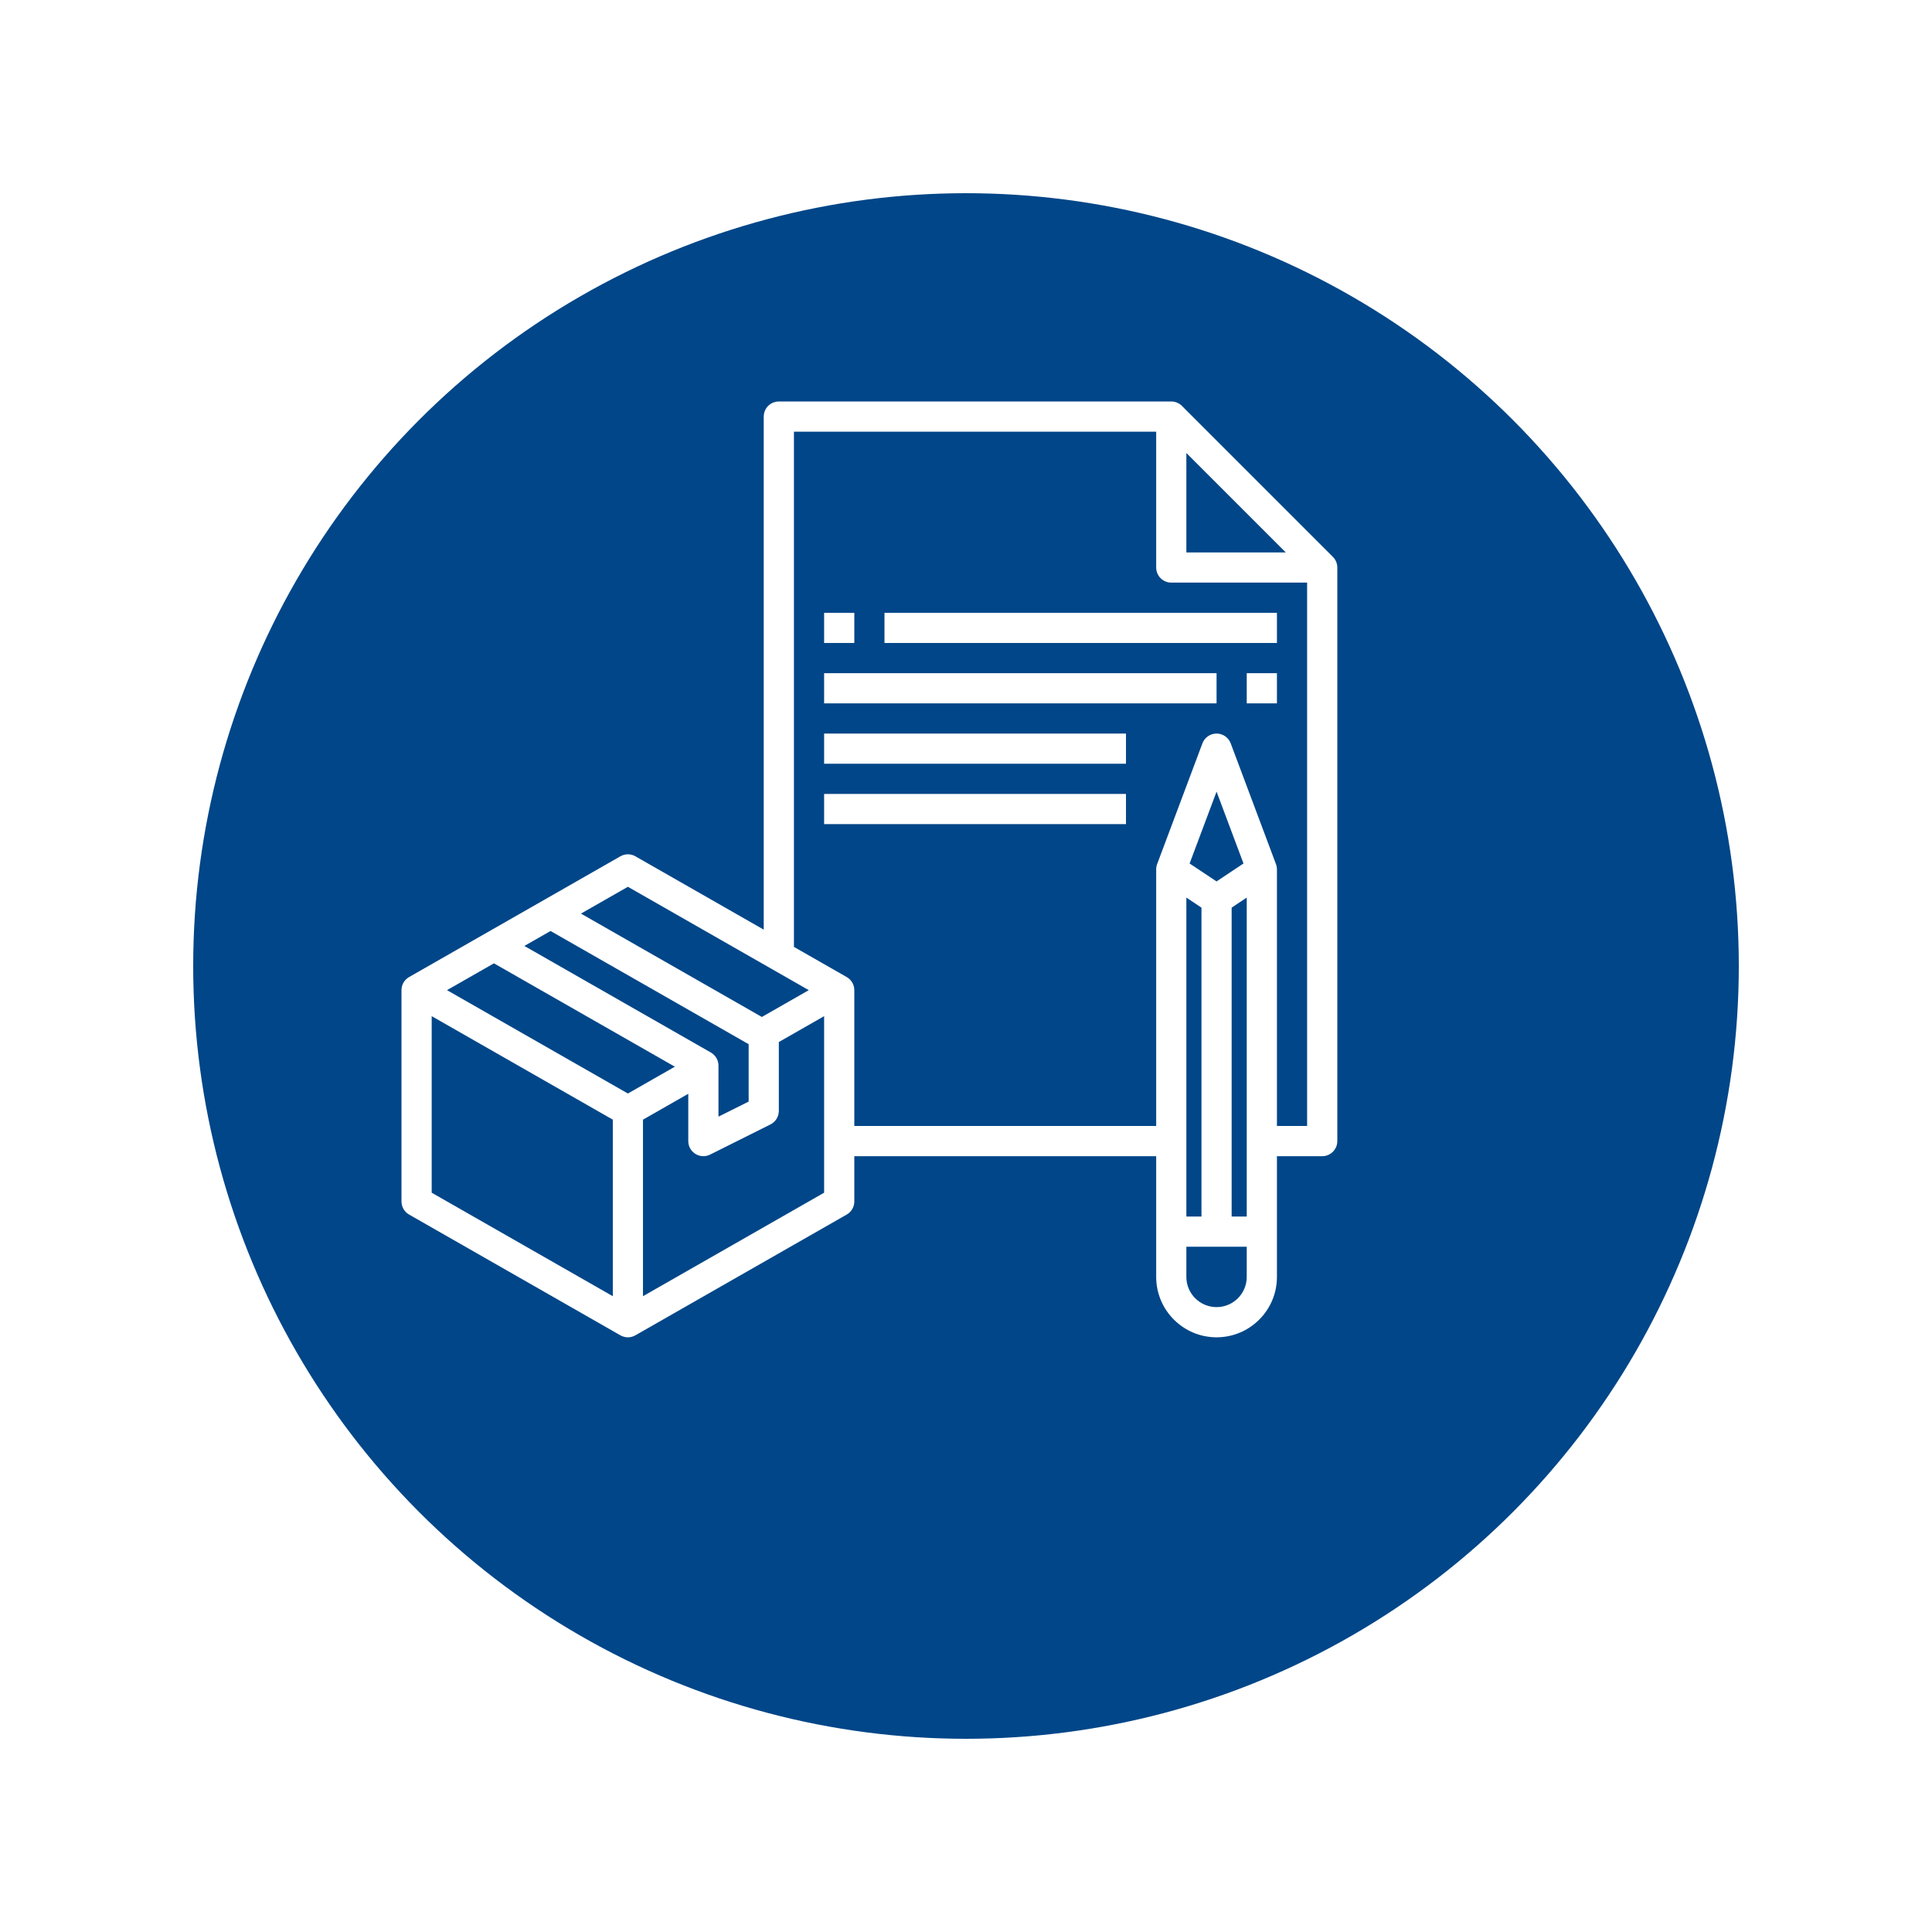 <svg width="100" height="100" viewBox="0 0 100 100" fill="none" xmlns="http://www.w3.org/2000/svg">
<g filter="url(#filter0_d)">
<circle cx="45" cy="45" r="40" fill="#004688"/>
</g>
<path d="M68.989 28.822L61.178 21.011C61.037 20.869 60.841 20.781 60.625 20.781H40.312C39.88 20.781 39.531 21.131 39.531 21.562V48.118L32.888 44.322C32.648 44.184 32.352 44.184 32.112 44.322L21.175 50.572C20.931 50.711 20.781 50.969 20.781 51.25V62.188C20.781 62.468 20.931 62.727 21.175 62.866L32.112 69.116C32.232 69.184 32.366 69.219 32.5 69.219C32.634 69.219 32.768 69.184 32.888 69.116L43.825 62.866C44.069 62.727 44.219 62.468 44.219 62.188V59.844H59.844V66.094C59.844 67.817 61.245 69.219 62.969 69.219C64.692 69.219 66.094 67.817 66.094 66.094V59.844H68.438C68.87 59.844 69.219 59.494 69.219 59.062V29.375C69.219 29.159 69.131 28.963 68.989 28.822ZM61.406 23.448L66.552 28.594H61.406V23.448ZM32.5 45.9L41.862 51.25L39.434 52.638L30.071 47.288L32.5 45.9ZM36.794 54.478L27.141 48.962L28.496 48.188L38.75 54.047V57.017L37.188 57.798V55.156C37.188 54.876 37.038 54.617 36.794 54.478ZM25.566 49.862L34.93 55.212L32.5 56.6L23.137 51.25L25.566 49.862ZM22.344 52.596L31.719 57.953V67.091L22.344 61.734V52.596ZM33.281 67.091V57.953L35.625 56.614V59.062C35.625 59.334 35.766 59.584 35.996 59.727C36.121 59.805 36.263 59.844 36.406 59.844C36.526 59.844 36.645 59.816 36.755 59.762L39.88 58.199C40.145 58.066 40.312 57.796 40.312 57.5V53.936L42.656 52.597V61.734L33.281 67.091ZM62.188 46.98V62.969H61.406V46.459L62.188 46.98ZM63.75 46.98L64.531 46.459V62.969H63.75V46.98ZM62.969 45.623L61.574 44.694L62.969 40.975L64.363 44.694L62.969 45.623ZM62.969 67.656C62.107 67.656 61.406 66.956 61.406 66.094V64.531H64.531V66.094C64.531 66.956 63.831 67.656 62.969 67.656ZM67.656 58.281H66.094V45C66.094 44.906 66.077 44.813 66.044 44.726L63.701 38.476C63.586 38.171 63.294 37.969 62.969 37.969C62.643 37.969 62.352 38.171 62.237 38.476L59.893 44.726C59.86 44.813 59.844 44.906 59.844 45V58.281H44.219V51.25C44.219 50.969 44.069 50.711 43.825 50.572L41.094 49.011V22.344H59.844V29.375C59.844 29.806 60.193 30.156 60.625 30.156H67.656V58.281Z" fill="white"/>
<path d="M42.656 31.719H44.219V33.281H42.656V31.719Z" fill="white"/>
<path d="M45.781 31.719H66.094V33.281H45.781V31.719Z" fill="white"/>
<path d="M64.531 34.844H66.094V36.406H64.531V34.844Z" fill="white"/>
<path d="M42.656 34.844H62.969V36.406H42.656V34.844Z" fill="white"/>
<path d="M42.656 37.969H58.281V39.531H42.656V37.969Z" fill="white"/>
<path d="M42.656 41.094H58.281V42.656H42.656V41.094Z" fill="white"/>
<defs>
<filter id="filter0_d" x="0" y="0" width="100" height="100" filterUnits="userSpaceOnUse" color-interpolation-filters="sRGB">
<feFlood flood-opacity="0" result="BackgroundImageFix"/>
<feColorMatrix in="SourceAlpha" type="matrix" values="0 0 0 0 0 0 0 0 0 0 0 0 0 0 0 0 0 0 127 0"/>
<feOffset dx="5" dy="5"/>
<feGaussianBlur stdDeviation="5"/>
<feColorMatrix type="matrix" values="0 0 0 0 0.625 0 0 0 0 0.818 0 0 0 0 1 0 0 0 1 0"/>
<feBlend mode="normal" in2="BackgroundImageFix" result="effect1_dropShadow"/>
<feBlend mode="normal" in="SourceGraphic" in2="effect1_dropShadow" result="shape"/>
</filter>
</defs>
</svg>
